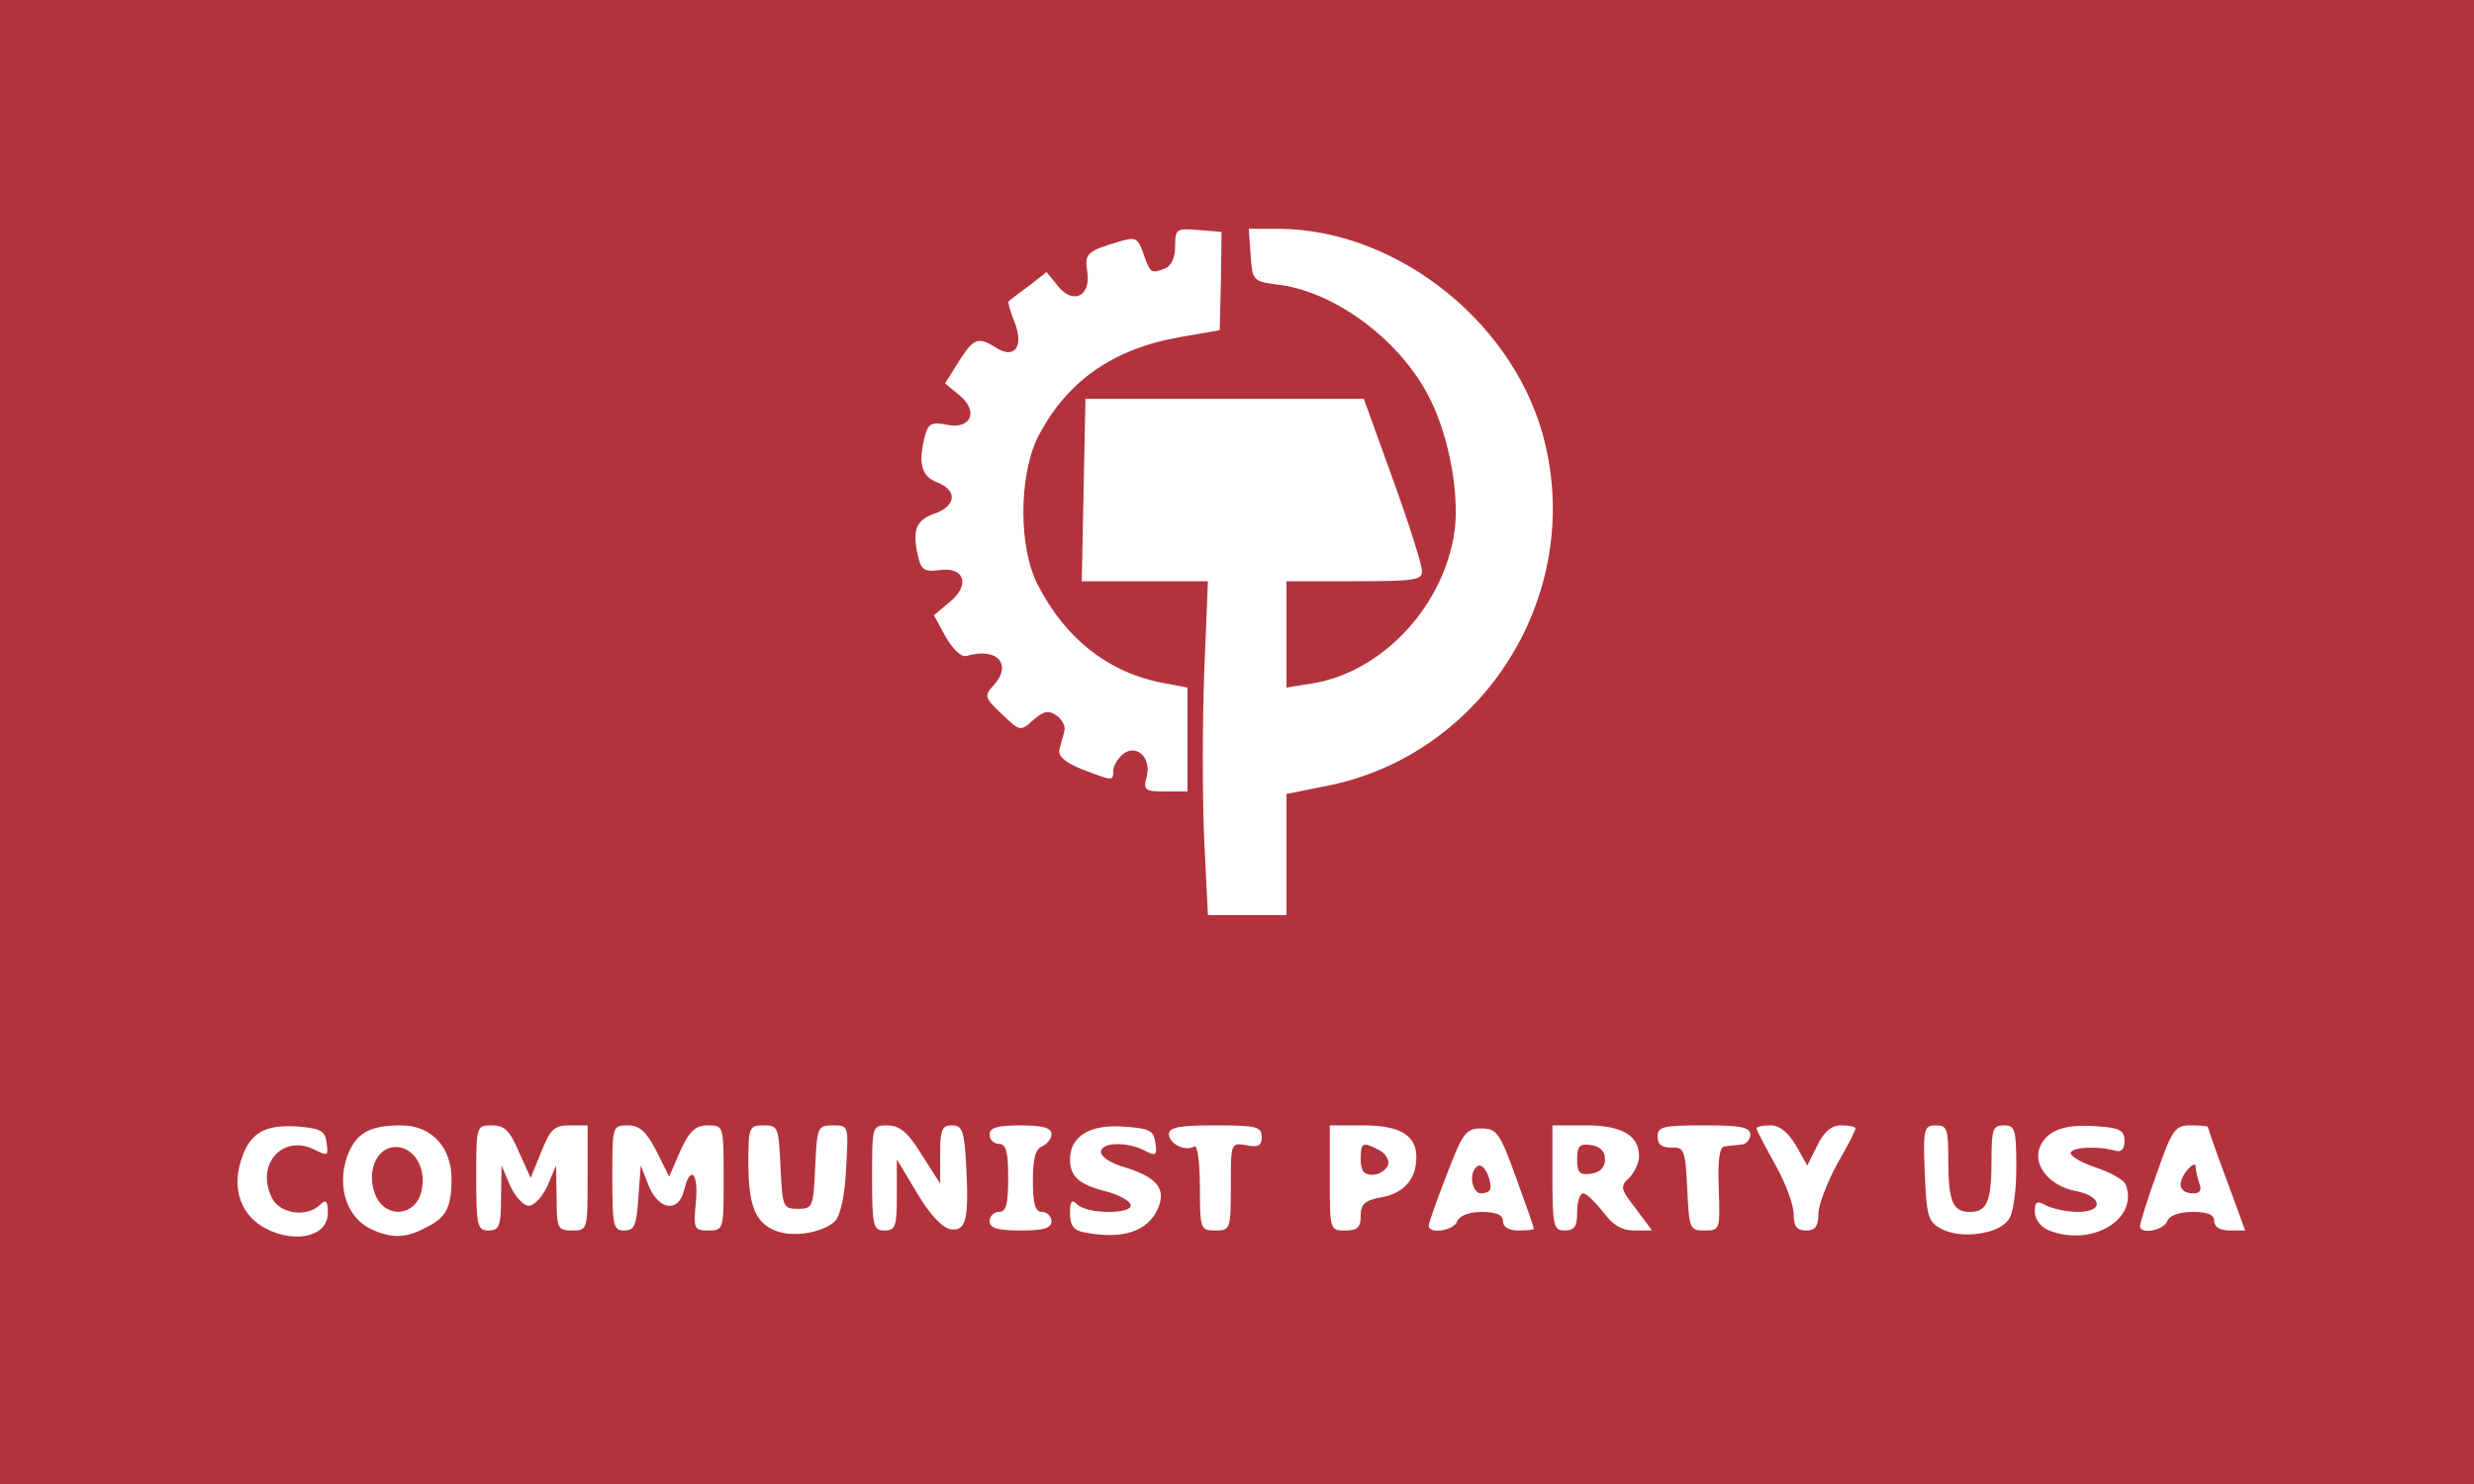 <!DOCTYPE svg PUBLIC "-//W3C//DTD SVG 20010904//EN" "http://www.w3.org/TR/2001/REC-SVG-20010904/DTD/svg10.dtd">
<svg version="1.0" xmlns="http://www.w3.org/2000/svg" width="400px" height="240px" viewBox="0 0 4000 2400" preserveAspectRatio="xMidYMid meet">
<rect x="0" y="0" width="4000" height="2400" fill="#333333" stroke="none"/>
<g id="layer101" fill="#b3333d" stroke="none">
 <path d="M0 1200 l0 -1200 2000 0 2000 0 0 1200 0 1200 -2000 0 -2000 0 0 -1200z"/>
 </g>
<g id="layer102" fill="#ffffff" stroke="none">
 <path d="M430 1987 c-39 -20 -55 -62 -41 -108 14 -47 38 -61 94 -57 35 3 43 7 45 26 3 21 2 22 -18 12 -51 -27 -97 21 -71 76 12 27 57 34 79 12 9 -9 12 -6 12 14 0 37 -51 50 -100 25z"/>
 <path d="M605 1990 c-43 -17 -61 -68 -44 -119 14 -38 35 -51 88 -51 48 0 81 35 81 86 0 46 -8 63 -41 79 -31 17 -54 18 -84 5z m76 -62 c10 -37 -11 -73 -41 -73 -32 0 -49 42 -32 80 17 36 63 32 73 -7z"/>
 <path d="M1253 1990 c-32 -13 -43 -41 -43 -109 0 -58 1 -61 25 -61 23 0 24 3 27 68 3 64 4 67 28 67 24 0 25 -3 28 -67 3 -66 4 -68 29 -68 25 0 25 0 21 70 -2 44 -9 75 -18 85 -20 19 -69 27 -97 15z"/>
 <path d="M1753 1993 c-17 -3 -23 -11 -23 -31 0 -20 3 -23 12 -14 16 16 91 16 86 0 -3 -7 -20 -16 -39 -21 -44 -11 -59 -24 -59 -52 0 -37 32 -57 86 -53 43 3 49 6 52 26 3 21 1 22 -17 13 -28 -15 -71 -14 -71 2 0 8 17 19 39 25 52 16 67 35 53 67 -17 37 -57 50 -119 38z"/>
 <path d="M3140 1988 c-23 -12 -25 -20 -28 -91 -3 -72 -1 -77 18 -77 18 0 20 6 20 54 0 69 7 86 35 86 28 0 35 -17 35 -86 0 -47 2 -54 20 -54 18 0 20 7 20 68 0 39 -5 76 -13 85 -16 23 -76 31 -107 15z"/>
 <path d="M3313 1990 c-14 -6 -23 -18 -23 -30 0 -17 3 -19 19 -10 11 5 33 10 50 10 44 0 40 -26 -4 -34 -44 -9 -71 -45 -55 -75 13 -25 43 -34 96 -29 31 2 39 7 39 23 0 13 -5 19 -15 16 -28 -8 -69 -6 -72 3 -2 5 16 16 40 24 24 8 46 20 49 28 21 56 -55 101 -124 74z"/>
 <path d="M770 1905 c0 -84 0 -85 25 -85 21 0 29 8 44 43 l19 42 17 -42 c15 -37 21 -43 46 -43 l29 0 0 85 c0 84 0 85 -25 85 -23 0 -25 -3 -25 -52 l-1 -53 -14 33 c-8 17 -21 32 -30 32 -9 0 -22 -15 -30 -32 l-14 -33 -1 53 c0 45 -3 52 -20 52 -18 0 -20 -7 -20 -85z"/>
 <path d="M990 1905 c0 -84 0 -85 25 -85 19 0 30 10 46 41 l21 42 18 -42 c15 -32 24 -41 45 -41 25 0 25 1 25 85 0 84 0 85 -25 85 -23 0 -24 -3 -20 -45 5 -48 -9 -62 -19 -20 -9 37 -41 32 -57 -7 l-13 -33 -4 53 c-3 44 -6 52 -23 52 -17 0 -19 -7 -19 -85z"/>
 <path d="M1410 1905 c0 -84 0 -85 25 -85 19 0 33 11 55 47 l30 47 0 -47 c0 -40 3 -47 19 -47 17 0 20 9 23 63 5 88 0 109 -25 105 -13 -2 -34 -24 -54 -58 l-33 -55 0 58 c0 50 -2 57 -20 57 -18 0 -20 -7 -20 -85z"/>
 <path d="M1600 1975 c0 -8 7 -15 15 -15 12 0 15 -13 15 -55 0 -42 -3 -55 -15 -55 -8 0 -15 -7 -15 -15 0 -11 12 -15 50 -15 36 0 50 4 50 14 0 8 -7 16 -15 20 -11 4 -15 20 -15 56 0 38 4 50 15 50 8 0 15 7 15 15 0 11 -12 15 -50 15 -38 0 -50 -4 -50 -15z"/>
 <path d="M1940 1919 c0 -39 -4 -68 -9 -65 -14 9 -41 -4 -41 -20 0 -11 18 -14 75 -14 66 0 75 2 75 19 0 14 -6 17 -25 13 -25 -4 -25 -4 -25 67 0 69 -1 71 -25 71 -24 0 -25 -2 -25 -71z"/>
 <path d="M2150 1905 l0 -85 54 0 c59 0 86 16 86 51 0 35 -19 58 -55 65 -28 5 -35 11 -35 30 0 19 -5 24 -25 24 -25 0 -25 -1 -25 -85z m94 -20 c3 -8 -3 -19 -14 -25 -27 -14 -30 -13 -30 15 0 18 5 25 19 25 10 0 21 -7 25 -15z"/>
 <path d="M2310 1982 c0 -4 13 -41 29 -82 26 -68 31 -75 56 -75 25 0 30 7 56 79 16 44 29 81 29 83 0 2 -11 3 -25 3 -16 0 -25 -6 -25 -15 0 -10 -10 -15 -34 -15 -21 0 -36 6 -40 15 -5 15 -46 22 -46 7z m100 -61 c0 -20 -13 -41 -21 -35 -15 9 -10 44 6 44 8 0 15 -4 15 -9z"/>
 <path d="M2510 1905 l0 -85 54 0 c58 0 86 16 86 50 0 10 -7 26 -16 35 -15 14 -14 18 11 50 l26 35 -29 0 c-20 0 -35 -9 -50 -30 -13 -16 -27 -30 -32 -30 -6 0 -10 14 -10 30 0 23 -4 30 -20 30 -18 0 -20 -7 -20 -85z m85 -30 c0 -13 -8 -21 -22 -23 -19 -3 -23 1 -23 23 0 22 4 26 23 23 14 -2 22 -10 22 -23z"/>
 <path d="M2728 1923 c-3 -63 -5 -68 -25 -67 -16 0 -23 -5 -23 -18 0 -16 9 -18 75 -18 60 0 75 3 75 15 0 8 -7 16 -15 16 -8 1 -20 2 -27 3 -8 1 -11 23 -9 69 2 66 2 67 -23 67 -24 0 -25 -3 -28 -67z"/>
 <path d="M2900 1963 c0 -14 -13 -50 -30 -80 -16 -29 -30 -55 -30 -58 0 -3 10 -5 23 -5 14 0 28 11 41 33 l18 32 16 -32 c11 -23 23 -33 39 -33 13 0 23 2 23 5 0 3 -13 29 -30 58 -16 30 -30 66 -30 80 0 20 -5 27 -20 27 -15 0 -20 -7 -20 -27z"/>
 <path d="M3460 1983 c0 -5 12 -43 27 -85 25 -72 30 -78 55 -78 16 0 28 1 28 3 0 2 13 40 30 85 l30 82 -25 0 c-16 0 -25 -6 -25 -15 0 -11 -11 -15 -35 -15 -22 0 -38 6 -41 15 -6 15 -44 22 -44 8z m96 -69 c-3 -9 -6 -21 -6 -27 0 -7 -7 -3 -15 7 -16 21 -11 36 12 36 10 0 13 -6 9 -16z"/>
 <path d="M1947 1358 c-3 -67 -3 -189 0 -270 l6 -148 -102 0 -102 0 3 -147 3 -148 225 0 225 0 47 130 c26 72 47 138 47 148 1 15 -11 17 -109 17 l-110 0 0 86 0 86 43 -7 c108 -18 205 -117 227 -235 12 -61 -6 -163 -39 -227 -46 -91 -149 -169 -240 -182 -46 -6 -46 -6 -49 -49 l-3 -42 48 0 c195 1 388 157 432 351 58 251 -107 504 -359 551 l-60 12 0 98 0 98 -64 0 -63 0 -6 -122z"/>
 <path d="M1854 1256 c8 -31 -17 -54 -39 -36 -8 7 -15 19 -15 26 0 18 -1 17 -51 -2 -29 -12 -39 -22 -36 -33 3 -9 6 -22 8 -29 2 -8 -4 -19 -13 -25 -13 -9 -21 -7 -38 8 -20 18 -21 18 -50 -10 -28 -26 -29 -30 -14 -46 32 -35 6 -63 -44 -48 -8 2 -22 -12 -33 -31 l-19 -35 25 -21 c34 -27 25 -58 -16 -52 -21 3 -29 0 -33 -16 -12 -46 -7 -64 24 -75 36 -12 39 -38 5 -51 -26 -10 -31 -32 -19 -77 5 -18 11 -21 35 -16 39 8 52 -22 20 -48 l-23 -19 22 -35 c24 -38 31 -41 60 -23 31 20 46 -2 30 -42 -7 -17 -11 -32 -9 -33 2 -2 17 -13 33 -25 l28 -22 18 22 c24 31 54 18 48 -22 -5 -30 -1 -34 54 -50 24 -7 28 -5 37 21 11 31 12 32 35 23 10 -4 16 -18 16 -36 0 -28 2 -29 38 -26 l37 3 -1 80 -2 79 -63 11 c-111 19 -186 73 -232 164 -30 63 -30 178 1 237 45 88 116 143 205 159 l37 7 0 84 0 84 -36 0 c-33 0 -36 -2 -30 -24z"/>
 </g>

</svg>